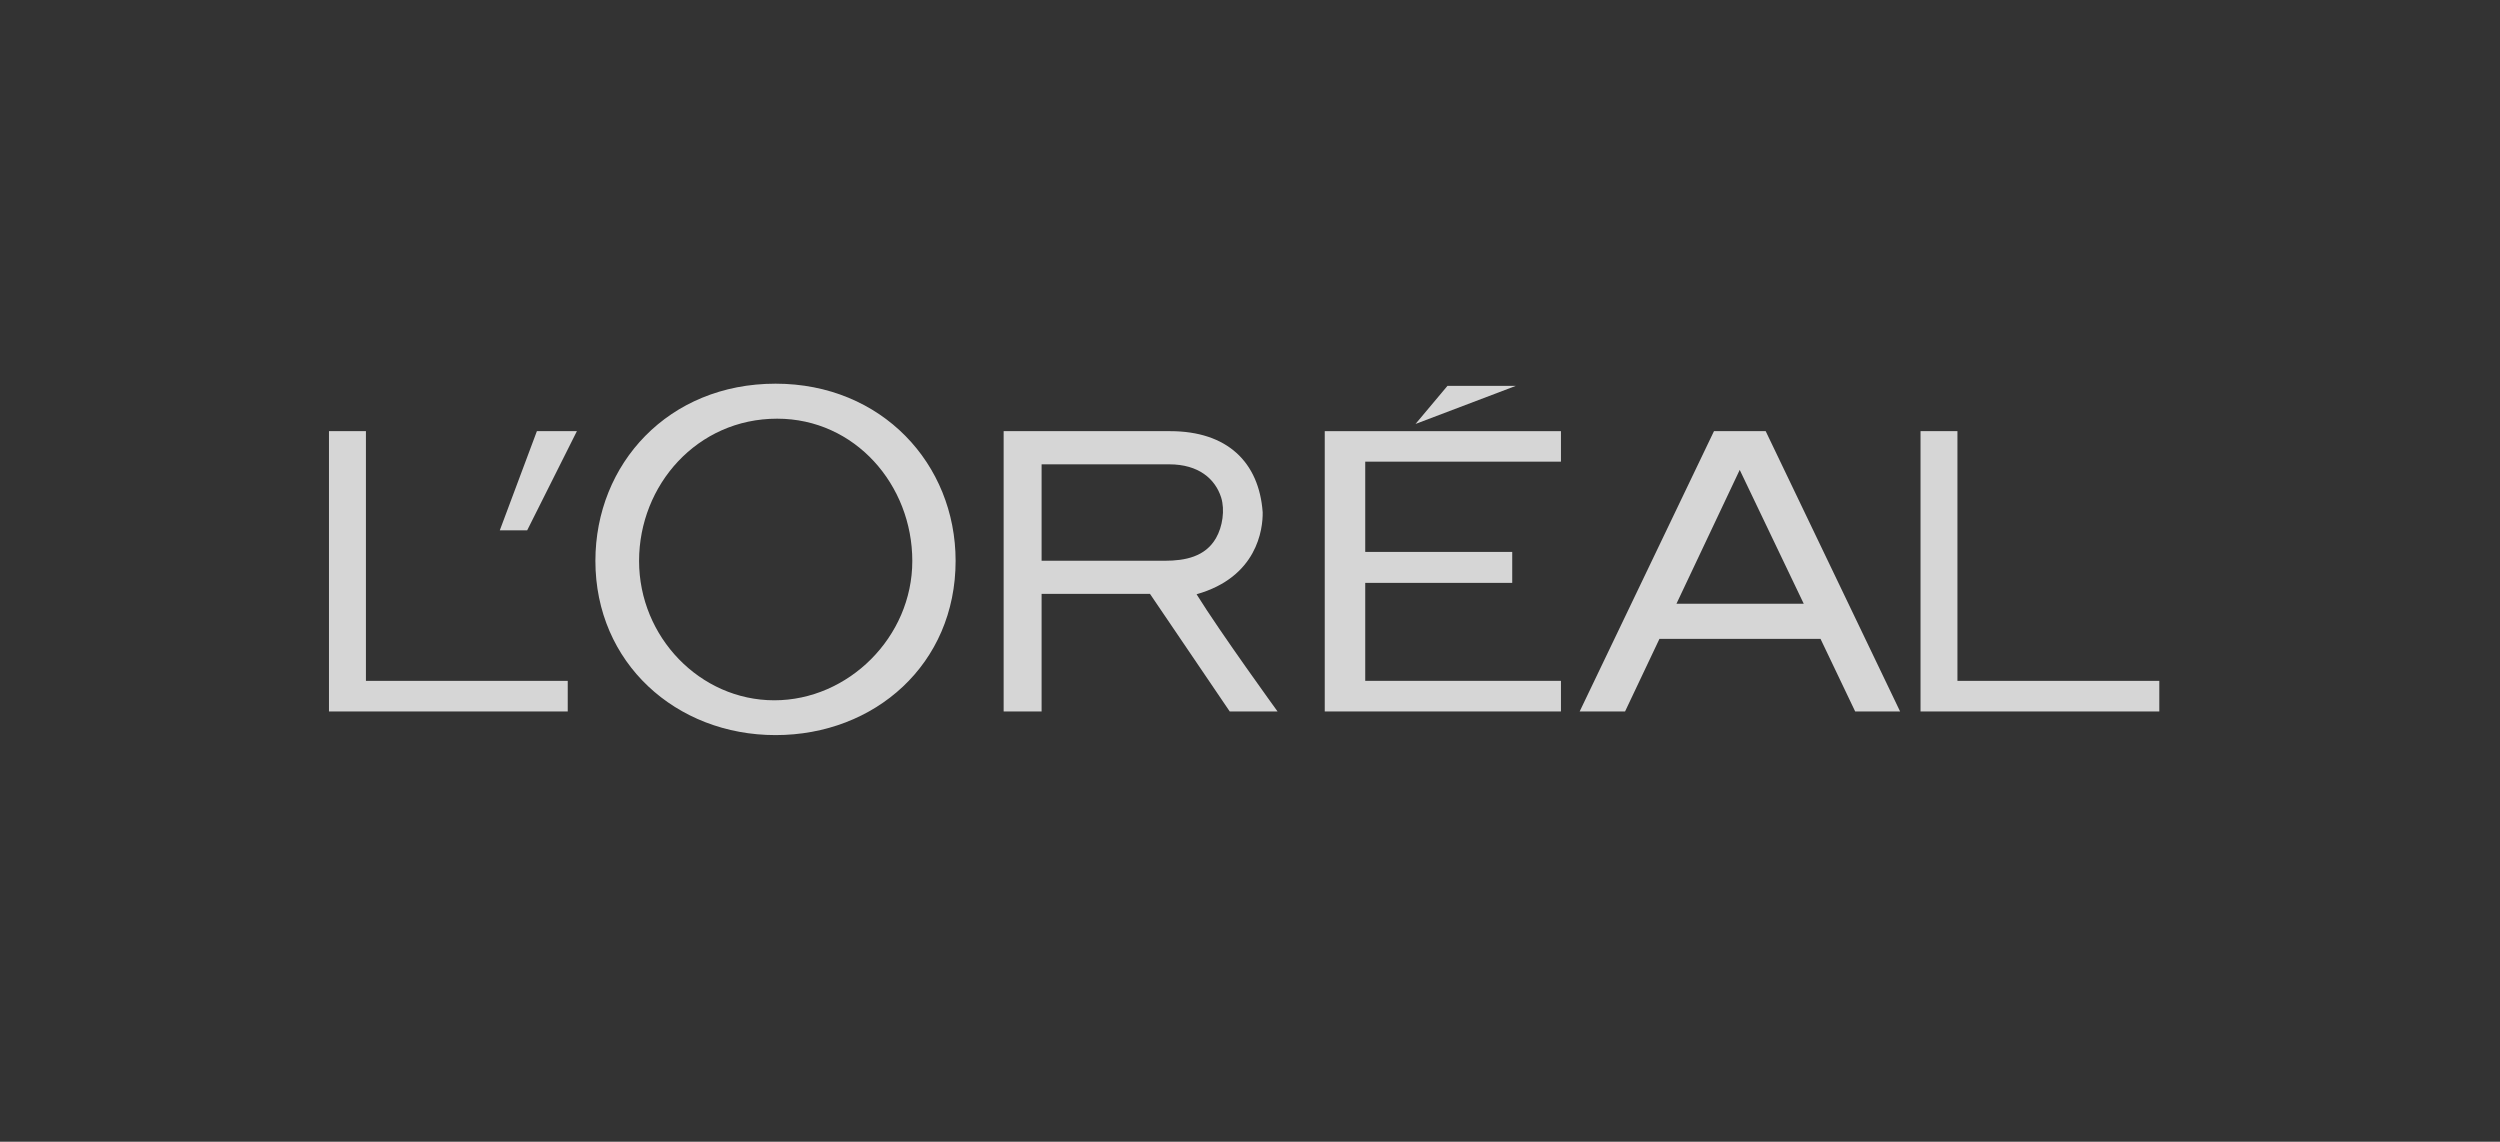 <svg width="127" height="58" viewBox="0 0 127 58" fill="none" xmlns="http://www.w3.org/2000/svg">
<rect x="0" y="0" width="127" height="58" fill="#333333" stroke="none"/>
<g opacity="0.8">
<g clip-path="url(#clip0_6592_36184)">
<path d="M67.297 36.142H79.296V34.587H69.354V29.61H76.821V28.037H69.354V23.452H79.296V21.903H67.297V36.142Z" fill="white"/>
<path d="M73.532 19.601L71.908 21.537L77.007 19.601H73.532Z" fill="white"/>
<path d="M99.438 34.587V21.903H97.563V36.142H109.693V34.587H99.438Z" fill="white"/>
<path d="M87.07 21.903L80.247 36.142H82.553L84.299 32.456H92.483L94.243 36.142H96.525L89.697 21.903H87.07ZM85.163 30.671L88.378 23.87L91.631 30.671H85.163Z" fill="white"/>
<path d="M60.786 30.188C63.861 29.317 64.159 26.89 64.144 26.022C63.96 23.479 62.345 21.903 59.443 21.903H50.985V36.142H52.913V30.169H58.419L62.47 36.142H64.9C64.9 36.142 61.985 32.122 60.786 30.188ZM59.179 28.486H52.913V23.588H59.398C60.891 23.588 61.731 24.328 62.033 25.267C62.233 25.911 62.105 26.756 61.774 27.332C61.232 28.284 60.202 28.486 59.179 28.486Z" fill="white"/>
<path d="M39.398 19.491C33.955 19.491 30.246 23.563 30.246 28.492C30.246 33.68 34.344 37.343 39.398 37.343C44.449 37.343 48.545 33.733 48.545 28.492C48.545 23.563 44.79 19.491 39.398 19.491ZM39.333 35.575C35.567 35.575 32.465 32.364 32.465 28.497C32.465 24.634 35.421 21.269 39.479 21.269C43.436 21.269 46.345 24.634 46.345 28.497C46.345 32.364 43.097 35.575 39.333 35.575Z" fill="white"/>
<path d="M25.39 26.94H26.781L29.306 21.903H27.274L25.39 26.94Z" fill="white"/>
<path d="M18.589 34.587V21.903H16.712V36.142H28.841V34.587H18.589Z" fill="white"/>
</g>
</g>
<defs>
<clipPath id="clip0_6592_36184">
<rect width="92.981" height="17.851" fill="white" transform="translate(16.712 19.491)"/>
</clipPath>
</defs>
</svg>
